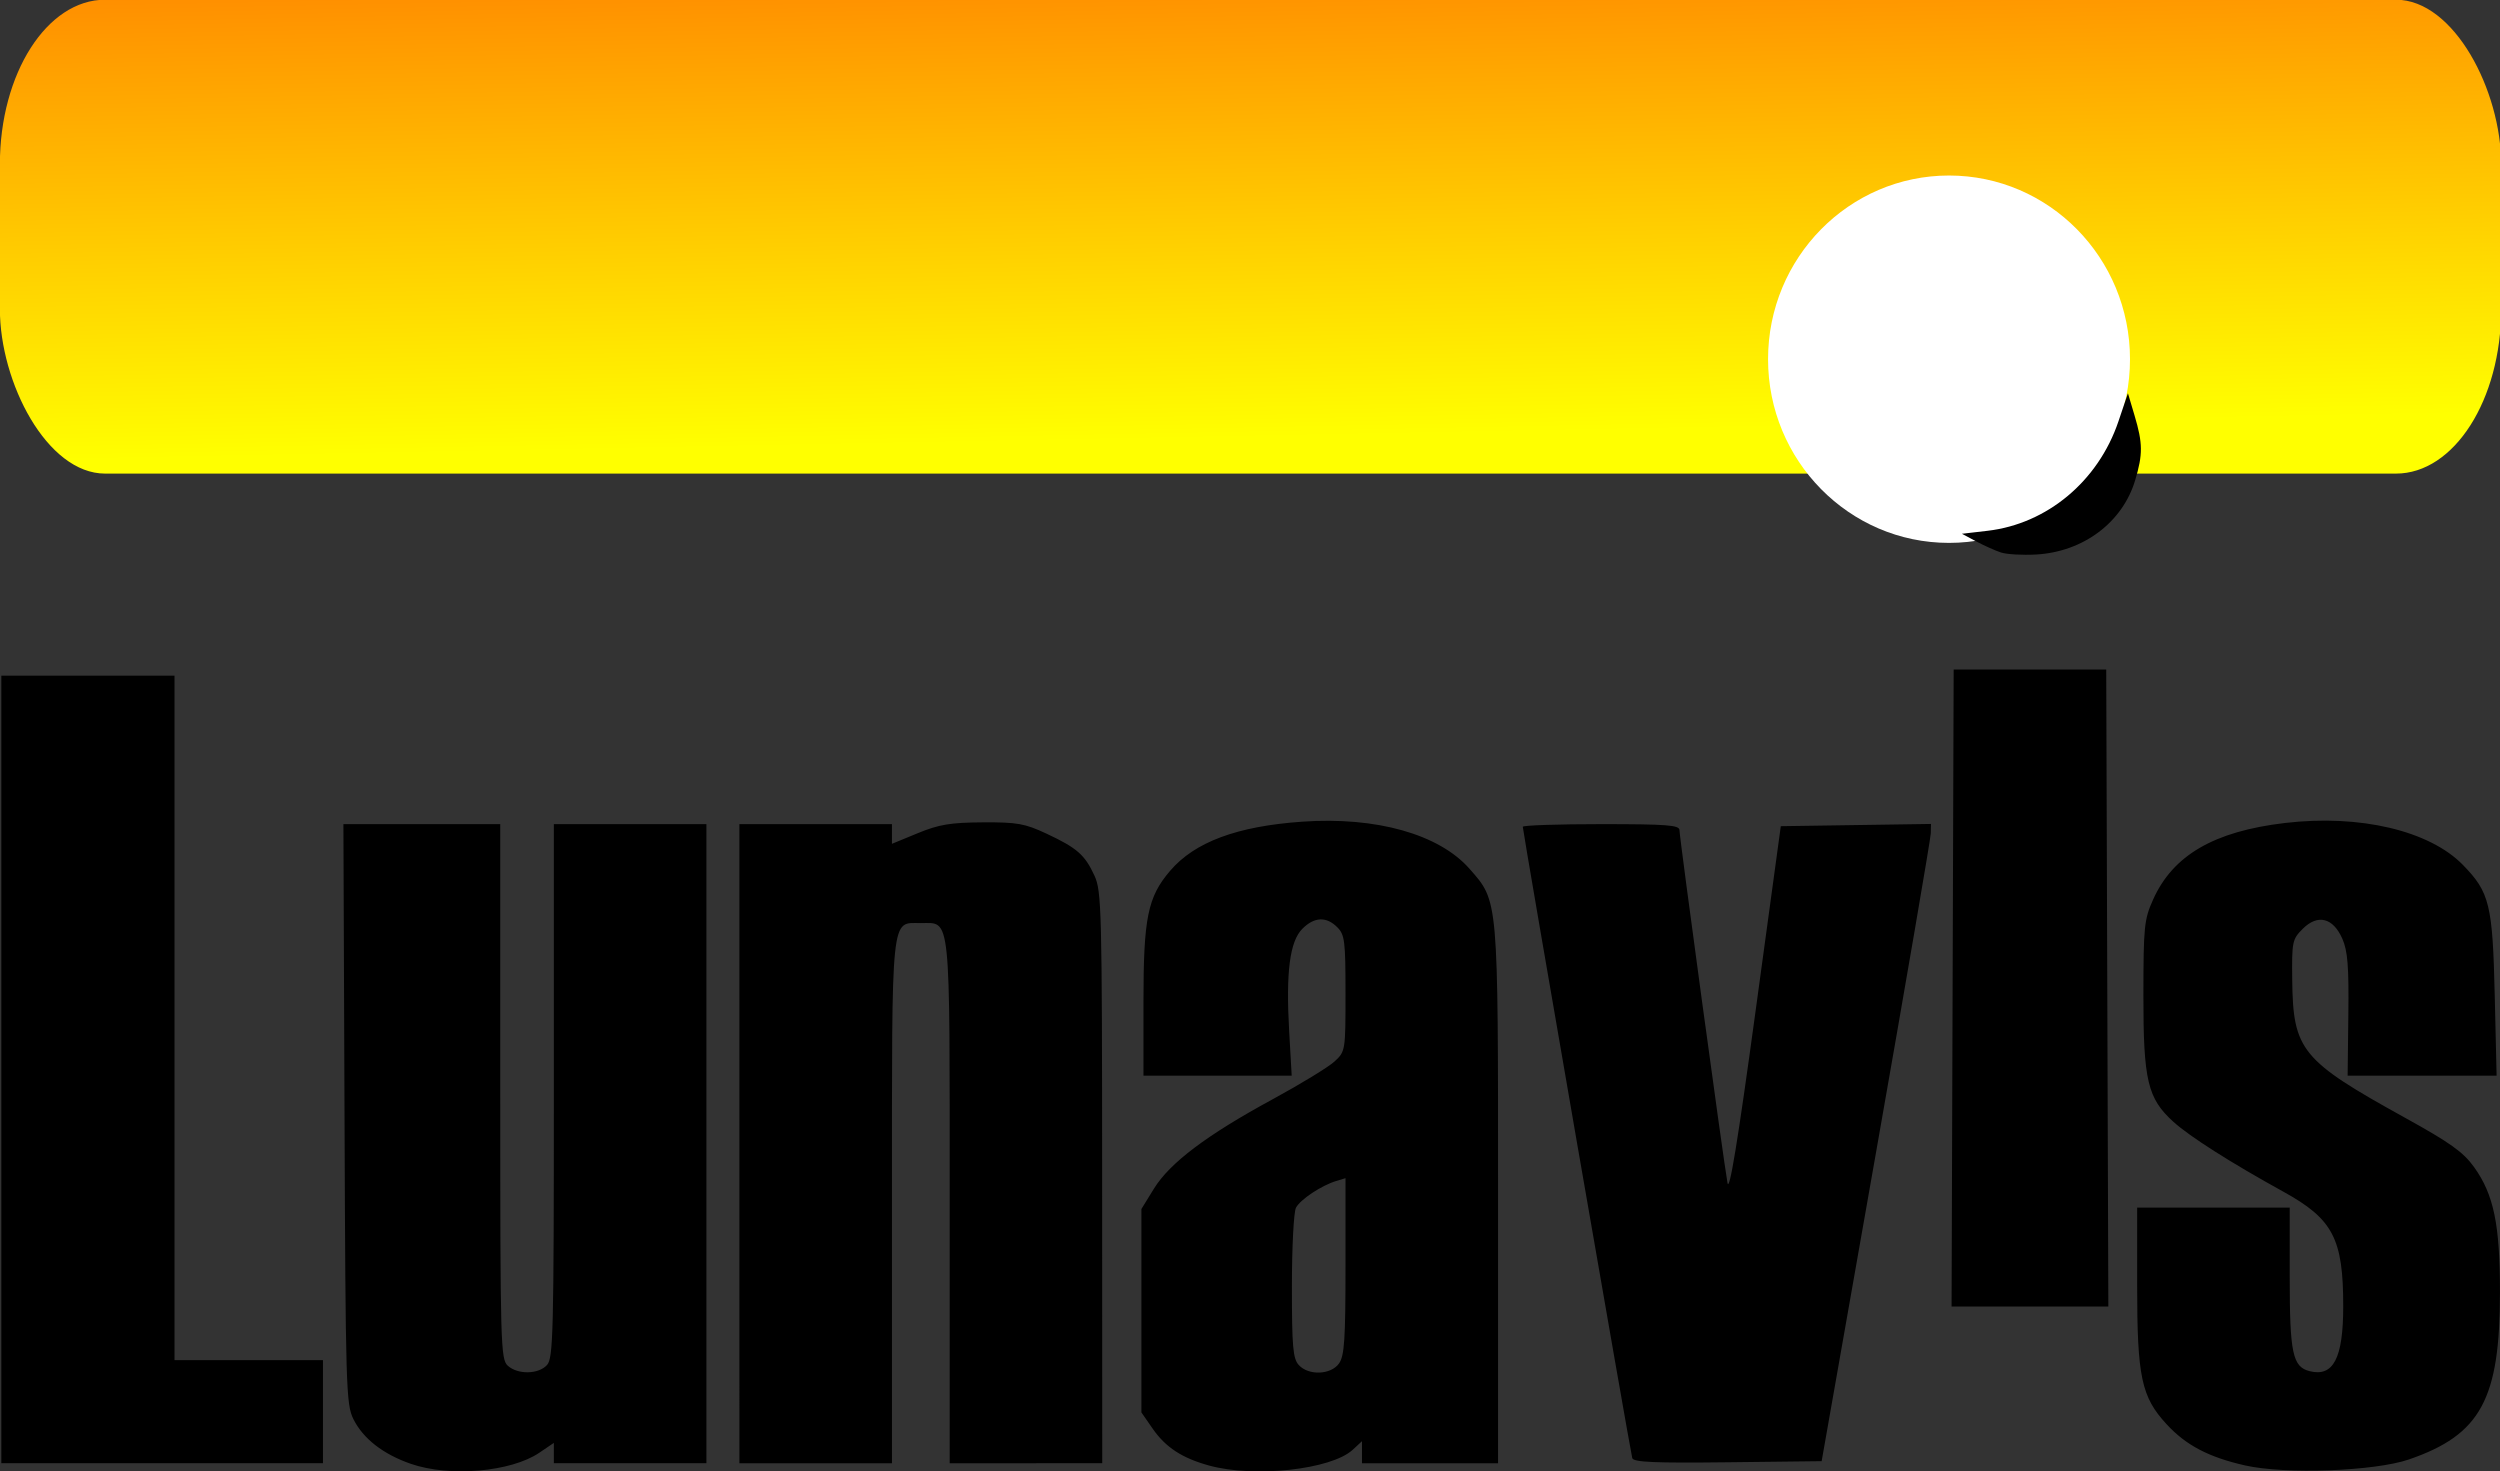 <?xml version="1.0" encoding="UTF-8" standalone="no"?>
<!-- Created with Inkscape (http://www.inkscape.org/) -->

<svg
   xmlns:dc="http://purl.org/dc/elements/1.1/"
   xmlns:cc="http://creativecommons.org/ns#"
   xmlns:rdf="http://www.w3.org/1999/02/22-rdf-syntax-ns#"
   xmlns:svg="http://www.w3.org/2000/svg"
   xmlns="http://www.w3.org/2000/svg"
   xmlns:xlink="http://www.w3.org/1999/xlink"
   xmlns:sodipodi="http://sodipodi.sourceforge.net/DTD/sodipodi-0.dtd"
   xmlns:inkscape="http://www.inkscape.org/namespaces/inkscape"
   width="378.954"
   height="223.035"
   viewBox="0 0 160.424 94.418"
   version="1.1"
   id="svg2979"
   inkscape:version="0.92.3 (2405546, 2018-03-11)"
   sodipodi:docname="Logo-Lunavis-18-1.svg">
  <rect x="0" y="0" width="160.424" height="94.418" fill="#333333" stroke="none"/>
  <defs
     id="defs2973">
    <linearGradient
       inkscape:collect="always"
       id="linearGradient3599">
      <stop
         style="stop-color:#ff6600;stop-opacity:1;"
         offset="0"
         id="stop3595" />
      <stop
         style="stop-color:#ffff00;stop-opacity:1"
         offset="1"
         id="stop3597" />
    </linearGradient>
    <linearGradient
       inkscape:collect="always"
       xlink:href="#linearGradient3599"
       id="linearGradient3601"
       x1="104.702"
       y1="58.707"
       x2="104.702"
       y2="69.41"
       gradientUnits="userSpaceOnUse" />
    <linearGradient
       inkscape:collect="always"
       xlink:href="#linearGradient3599"
       id="linearGradient3603"
       gradientUnits="userSpaceOnUse"
       x1="111.964"
       y1="47.259"
       x2="112.287"
       y2="73.395" />
  </defs>
  <sodipodi:namedview
     id="base"
     pagecolor="#ffffff"
     bordercolor="#666666"
     borderopacity="1.0"
     inkscape:pageopacity="0.0"
     inkscape:pageshadow="2"
     inkscape:zoom="1.42"
     inkscape:cx="200.09886"
     inkscape:cy="156.81749"
     inkscape:document-units="mm"
     inkscape:current-layer="g3583"
     showgrid="false"
     inkscape:window-width="1920"
     inkscape:window-height="1027"
     inkscape:window-x="1912"
     inkscape:window-y="-8"
     inkscape:window-maximized="1"
     fit-margin-top="0"
     fit-margin-left="0"
     fit-margin-right="0"
     fit-margin-bottom="0"
     units="px"
     scale-x="2" />
  <g
     id="g3583"
     inkscape:groupmode="layer"
     inkscape:label="Ebene 1 Kopie 1"
     transform="translate(-21.532,-13.902)">
    <g
       id="g3581"
       transform="matrix(0.987,0,0,1.545,0.505,-71.595)"
       style="fill:url(#linearGradient3601);fill-opacity:1;stroke:none">
      <rect
         style="opacity:1;fill:url(#linearGradient3603);fill-opacity:1;stroke:none;stroke-width:2;stroke-miterlimit:4;stroke-dasharray:none;stroke-opacity:0"
         id="rect3579"
         width="162.622"
         height="19.682"
         x="21.296"
         y="55.326"
         ry="6.841" />
    </g>
    <ellipse
       style="opacity:1;fill:#ffffff;fill-opacity:1;stroke:#b29100;stroke-width:2.846;stroke-miterlimit:4;stroke-dasharray:none;stroke-opacity:0"
       id="path3605"
       cx="146.6"
       cy="36.952"
       rx="11.613"
       ry="11.787" />
  </g>
  <g
     id="g3574"
     inkscape:groupmode="layer"
     inkscape:label="Ebene 1 Kopie"
     transform="translate(-21.532,-13.902)" />
  <g
     inkscape:groupmode="layer"
     id="layer2"
     inkscape:label="Ebene 2 Kopie 1"
     transform="translate(-21.532,-13.902)" />
  <g
     inkscape:label="Ebene 1"
     inkscape:groupmode="layer"
     id="layer1"
     transform="translate(-21.532,-13.902)">
    <path
       style="fill:#000000;stroke-width:0.265"
       d="m 47.9,107.837 c -1.779,-0.615 -3.066,-1.616 -3.689,-2.869 -0.474,-0.955 -0.504,-1.977 -0.572,-19.594 l -0.071,-18.587 h 5.032 5.032 v 17.157 c 0,16.285 0.025,17.179 0.484,17.595 0.642,0.581 1.972,0.557 2.518,-0.046 0.398,-0.44 0.438,-2.044 0.438,-17.595 v -17.111 h 4.895 4.895 v 20.505 20.505 h -4.895 -4.895 v -0.653 -0.653 l -0.933,0.633 c -1.817,1.233 -5.751,1.574 -8.24,0.713 z m 51.212,0.106 c -1.73,-0.477 -2.784,-1.167 -3.615,-2.366 l -0.722,-1.041 v -6.526 -6.526 l 0.802,-1.302 c 1.022,-1.659 3.385,-3.441 7.607,-5.734 1.809,-0.982 3.603,-2.078 3.988,-2.435 0.693,-0.642 0.7,-0.686 0.7,-4.365 0,-3.364 -0.05,-3.767 -0.529,-4.246 -0.702,-0.702 -1.472,-0.668 -2.238,0.097 -0.81,0.81 -1.065,2.787 -0.849,6.572 l 0.163,2.856 h -4.756 -4.756 v -4.714 c 0,-5.42 0.27,-6.75 1.715,-8.437 1.579,-1.845 4.299,-2.856 8.472,-3.148 4.745,-0.333 8.78,0.802 10.732,3.02 1.865,2.118 1.835,1.785 1.835,21.001 v 17.15 h -4.366 -4.366 v -0.708 -0.708 l -0.595,0.55 c -1.375,1.272 -6.313,1.813 -9.223,1.01 z m 8.348,-6.554 c 0.342,-0.488 0.412,-1.552 0.412,-6.236 v -5.648 l -0.595,0.18 c -0.949,0.288 -2.299,1.183 -2.583,1.714 -0.144,0.268 -0.261,2.54 -0.261,5.049 0,3.872 0.066,4.634 0.438,5.044 0.629,0.695 2.071,0.637 2.59,-0.104 z m 58.132,6.548 c -2.331,-0.528 -3.787,-1.293 -5.029,-2.641 -1.623,-1.76 -1.891,-3.028 -1.891,-8.924 v -4.979 h 4.895 4.895 v 4.485 c 0,4.856 0.187,5.737 1.277,6.011 1.525,0.383 2.154,-0.827 2.157,-4.146 0.004,-4.352 -0.651,-5.61 -3.837,-7.368 -3.382,-1.866 -6.002,-3.531 -7.055,-4.482 -1.662,-1.501 -1.936,-2.656 -1.931,-8.126 0.004,-4.421 0.049,-4.862 0.625,-6.145 1.275,-2.842 3.911,-4.373 8.453,-4.909 4.799,-0.567 9.275,0.487 11.424,2.689 1.72,1.763 1.909,2.54 2.045,8.432 l 0.118,5.093 h -4.78 -4.78 l 0.046,-3.903 c 0.037,-3.109 -0.042,-4.102 -0.386,-4.885 -0.595,-1.352 -1.579,-1.597 -2.543,-0.633 -0.67,0.67 -0.701,0.824 -0.672,3.289 0.053,4.509 0.582,5.154 7.244,8.836 2.892,1.598 3.733,2.199 4.423,3.16 1.266,1.762 1.664,3.682 1.664,8.027 0,6.877 -1.235,9.148 -5.836,10.734 -2.204,0.76 -7.947,0.97 -10.526,0.385 z M 21.618,82.529 v -25.268 h 5.556 5.556 v 21.96 21.96 h 4.763 4.763 v 3.307 3.307 h -10.319 -10.319 z m 47.36,4.763 v -20.505 h 4.895 4.895 v 0.631 0.631 l 1.654,-0.681 c 1.363,-0.561 2.095,-0.683 4.167,-0.696 2.215,-0.013 2.701,0.073 4.094,0.724 1.961,0.917 2.466,1.359 3.081,2.698 0.457,0.994 0.486,2.169 0.492,19.381 l 0.006,18.322 H 87.368 82.473 V 91.055 c 0,-18.809 0.092,-17.918 -1.852,-17.918 -1.944,0 -1.852,-0.891 -1.852,17.918 v 16.742 h -4.895 -4.895 z m 57.296,20.179 c -0.112,-0.355 -7.025,-40.224 -7.025,-40.515 0,-0.093 2.262,-0.17 5.027,-0.17 4.22,0 5.027,0.062 5.027,0.384 0,0.477 2.843,21.361 3.081,22.634 0.122,0.65 0.658,-2.628 1.797,-10.98 l 1.624,-11.906 4.819,-0.072 4.819,-0.072 -0.013,0.601 c -0.007,0.331 -1.586,9.531 -3.508,20.445 l -3.495,19.844 -6.023,0.071 c -4.684,0.055 -6.047,-0.004 -6.129,-0.265 z m 20.556,-30.168 0.068,-20.439 h 4.895 4.895 l 0.068,20.439 0.068,20.439 h -5.03 -5.03 z m 3.109,-27.946 c -0.365,-0.12 -1.079,-0.439 -1.587,-0.71 l -0.924,-0.493 1.648,-0.192 c 3.822,-0.446 7.102,-3.188 8.395,-7.02 l 0.609,-1.805 0.428,1.437 c 0.528,1.774 0.535,2.474 0.039,4.137 -0.808,2.709 -3.327,4.602 -6.352,4.773 -0.876,0.05 -1.891,-0.008 -2.256,-0.128 z"
       id="path2962"
       inkscape:connector-curvature="0" />
  </g>
</svg>
